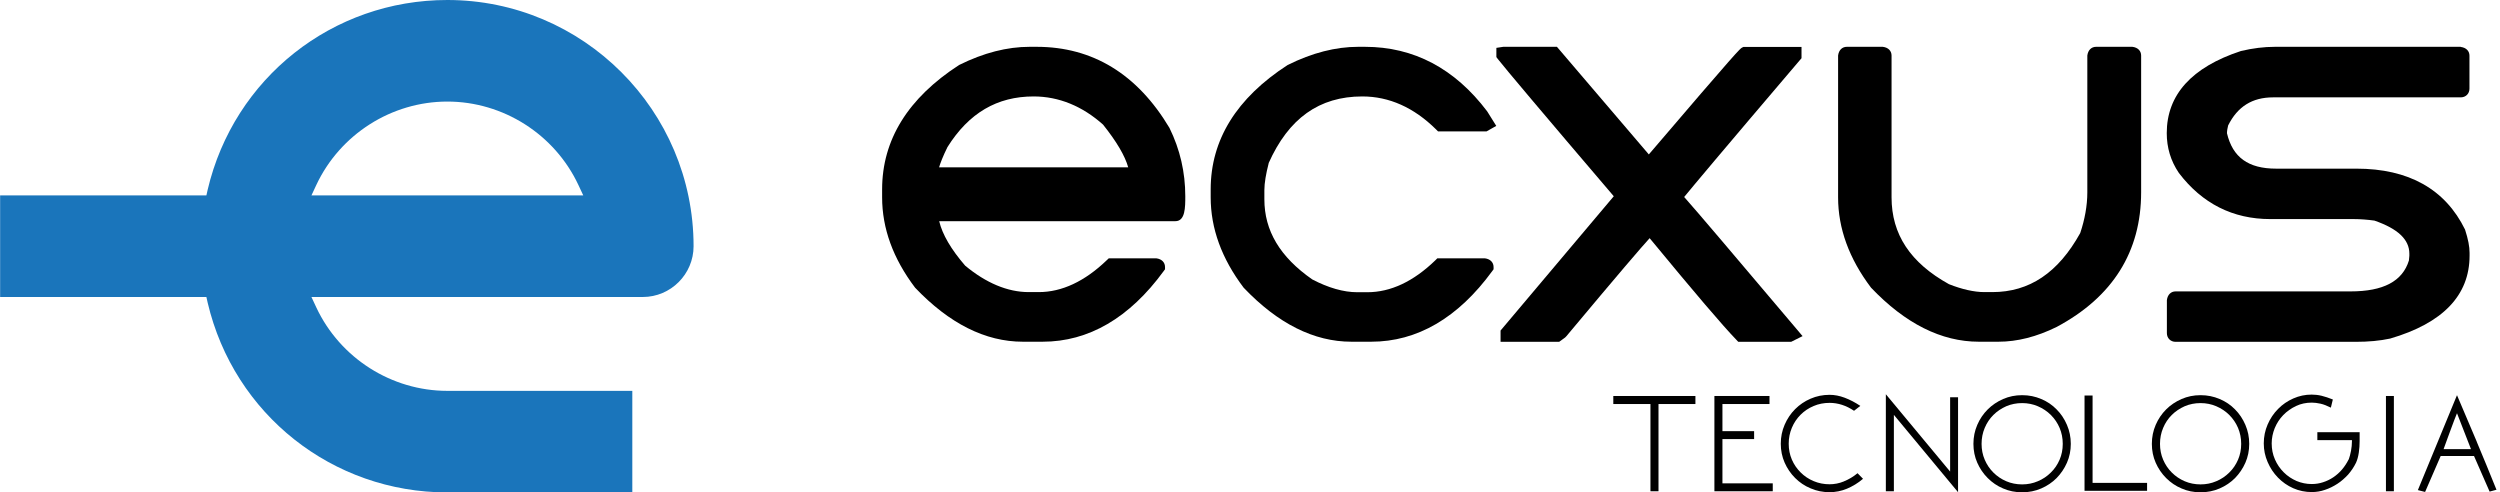 <svg xmlns="http://www.w3.org/2000/svg" width="198" height="39" viewBox="0 0 198 39" fill="none"><g clip-path="url(#clip0_630_1371)"><path d="M82.086 3.708H81.542C79.771 3.708 77.908 4.179 75.962 5.147C71.912 7.767 69.864 11.078 69.864 14.999V15.626C69.864 18.089 70.731 20.478 72.475 22.784C75.177 25.625 78.046 27.064 81.007 27.064H82.575C86.219 27.064 89.457 25.182 92.168 21.465L92.27 21.326V21.151C92.27 20.791 92.021 20.515 91.578 20.459H87.815L87.658 20.607C85.914 22.286 84.097 23.134 82.271 23.134H81.468C79.799 23.134 78.083 22.406 76.441 21.04C75.325 19.749 74.633 18.568 74.384 17.517H93.091C93.875 17.517 93.875 16.419 93.875 15.543C93.875 13.643 93.46 11.835 92.62 10.128C90.075 5.867 86.532 3.708 82.105 3.708H82.086ZM74.375 13.255C74.476 12.914 74.67 12.397 75.039 11.65C76.736 8.947 78.969 7.638 81.865 7.638C83.867 7.638 85.73 8.412 87.363 9.87C88.423 11.198 89.097 12.333 89.355 13.255H74.384H74.375Z" fill="black"></path><path d="M100.47 12.932C102.057 9.372 104.483 7.638 107.896 7.638C110.017 7.638 111.982 8.514 113.735 10.248L113.891 10.405H117.738L118.504 9.971L117.784 8.818C115.22 5.424 111.964 3.708 108.108 3.708H107.564C105.793 3.708 103.929 4.179 101.983 5.147C97.933 7.767 95.886 11.078 95.886 14.999V15.626C95.886 18.089 96.753 20.478 98.496 22.784C101.199 25.625 104.068 27.064 107.029 27.064H108.597C112.24 27.064 115.478 25.182 118.19 21.465L118.291 21.326V21.151C118.291 20.791 118.042 20.515 117.6 20.459H113.836L113.679 20.616C111.945 22.295 110.137 23.144 108.292 23.144H107.49C106.411 23.144 105.193 22.793 103.929 22.129C101.374 20.349 100.138 18.273 100.138 15.783V15.063C100.138 14.491 100.267 13.753 100.479 12.932H100.47Z" fill="black"></path><path d="M133.382 15.607C134.046 14.796 136.196 12.222 142.551 4.76L142.68 4.612V3.717H138.077L137.967 3.773C137.81 3.856 137.699 3.902 130.587 12.231L123.309 3.708H119.057L118.513 3.791V4.52L118.623 4.667C119.177 5.378 122.175 8.938 127.811 15.543L118.845 26.178V27.073H123.485L123.955 26.732L124.047 26.64C128.272 21.585 129.978 19.602 130.652 18.863C134.203 23.171 136.445 25.8 137.515 26.907L137.671 27.073H141.859L142.763 26.621L142.32 26.095C137.312 20.173 134.378 16.714 133.391 15.607H133.382Z" fill="black"></path><path d="M168.859 3.708H166.008C165.649 3.708 165.372 3.957 165.316 4.4V15.238C165.316 16.281 165.114 17.388 164.754 18.458C163.01 21.603 160.732 23.134 157.79 23.134H157.162C156.351 23.134 155.382 22.913 154.358 22.507C151.296 20.81 149.811 18.559 149.811 15.626V4.4C149.811 4.04 149.562 3.763 149.119 3.708H146.268C145.909 3.708 145.632 3.957 145.577 4.4V15.626C145.577 18.089 146.444 20.478 148.187 22.784C150.89 25.625 153.759 27.064 156.72 27.064H158.288C159.754 27.064 161.304 26.676 162.891 25.892C167.327 23.522 169.578 19.933 169.578 15.229V4.4C169.578 4.04 169.329 3.763 168.886 3.708H168.859Z" fill="black"></path><path d="M194.889 3.708H180.177C179.31 3.708 178.415 3.819 177.483 4.04C173.581 5.322 171.607 7.509 171.607 10.543C171.607 11.696 171.921 12.748 172.567 13.698C174.412 16.124 176.847 17.351 179.808 17.351H186.403C186.938 17.351 187.519 17.397 188.054 17.471C189.917 18.116 190.821 18.974 190.821 20.09V20.256L190.785 20.635C190.277 22.276 188.764 23.079 186.163 23.079H172.308C171.949 23.079 171.672 23.328 171.617 23.771V26.381C171.617 26.787 171.912 27.073 172.308 27.073H186.56C187.584 27.073 188.488 26.99 189.299 26.815C193.469 25.597 195.59 23.393 195.59 20.247V20.026C195.59 19.528 195.48 18.956 195.231 18.181C193.662 14.98 190.766 13.357 186.624 13.357H180.269C178.064 13.357 176.828 12.462 176.376 10.553C176.376 10.35 176.422 10.128 176.469 9.934C177.216 8.44 178.378 7.711 180.029 7.711H194.889C195.295 7.711 195.581 7.416 195.581 7.02V4.409C195.581 4.049 195.332 3.773 194.889 3.717V3.708Z" fill="black"></path><path d="M127.774 31.999H130.716V38.908H131.353V31.999H134.277V31.363H127.774V31.999Z" fill="black"></path><path d="M136.417 34.775H138.926V34.148H136.417V31.999H140.144V31.362H135.781V38.908H140.402V38.281H136.417V34.775Z" fill="black"></path><path d="M146.047 38.124C145.669 38.281 145.281 38.354 144.903 38.354C144.451 38.354 144.036 38.271 143.64 38.105C143.243 37.939 142.902 37.709 142.606 37.413C142.311 37.118 142.081 36.786 141.915 36.399C141.749 36.011 141.666 35.596 141.666 35.144C141.666 34.692 141.749 34.277 141.915 33.881C142.081 33.484 142.311 33.143 142.606 32.847C142.902 32.552 143.243 32.322 143.64 32.156C144.027 31.99 144.451 31.907 144.903 31.907C145.577 31.907 146.222 32.119 146.84 32.534L147.338 32.146C146.923 31.87 146.518 31.658 146.102 31.501C145.687 31.344 145.291 31.27 144.903 31.27C144.368 31.27 143.87 31.372 143.4 31.575C142.929 31.777 142.523 32.054 142.173 32.405C141.822 32.755 141.546 33.17 141.343 33.641C141.14 34.111 141.038 34.609 141.038 35.144C141.038 35.679 141.14 36.177 141.343 36.639C141.546 37.1 141.822 37.506 142.173 37.856C142.523 38.207 142.929 38.483 143.4 38.677C143.87 38.88 144.368 38.982 144.903 38.982C145.374 38.982 145.835 38.889 146.278 38.705C146.72 38.52 147.154 38.262 147.551 37.921L147.117 37.478C146.785 37.755 146.425 37.967 146.038 38.124H146.047Z" fill="black"></path><path d="M154.45 37.349L149.359 31.224V38.908H149.995V32.857L155.078 38.982V31.464H154.45V37.349Z" fill="black"></path><path d="M162.881 32.423C162.54 32.073 162.134 31.796 161.664 31.602C161.193 31.399 160.695 31.298 160.151 31.298C159.607 31.298 159.118 31.399 158.647 31.602C158.186 31.805 157.771 32.082 157.43 32.423C157.079 32.774 156.803 33.179 156.6 33.65C156.397 34.12 156.295 34.618 156.295 35.154C156.295 35.688 156.397 36.187 156.6 36.648C156.803 37.109 157.079 37.515 157.43 37.865C157.78 38.216 158.186 38.493 158.647 38.686C159.109 38.889 159.616 38.991 160.151 38.991C160.686 38.991 161.193 38.889 161.664 38.686C162.134 38.483 162.54 38.207 162.881 37.865C163.223 37.515 163.499 37.109 163.702 36.648C163.905 36.187 164.007 35.688 164.007 35.154C164.007 34.618 163.905 34.12 163.702 33.65C163.499 33.179 163.232 32.774 162.881 32.423ZM163.121 36.408C162.955 36.795 162.725 37.137 162.429 37.423C162.134 37.718 161.793 37.949 161.396 38.114C161.009 38.281 160.594 38.364 160.151 38.364C159.708 38.364 159.284 38.281 158.896 38.114C158.509 37.949 158.168 37.718 157.873 37.423C157.577 37.127 157.356 36.795 157.19 36.408C157.024 36.021 156.941 35.605 156.941 35.154C156.941 34.702 157.024 34.286 157.19 33.89C157.356 33.493 157.587 33.152 157.873 32.866C158.168 32.571 158.509 32.349 158.896 32.174C159.284 32.008 159.708 31.925 160.151 31.925C160.594 31.925 161.009 32.008 161.396 32.174C161.784 32.34 162.134 32.571 162.429 32.866C162.725 33.161 162.955 33.502 163.121 33.89C163.287 34.286 163.37 34.702 163.37 35.154C163.37 35.605 163.287 36.021 163.121 36.408Z" fill="black"></path><path d="M165.732 31.325H165.095V38.871H170.049V38.244H165.732V31.325Z" fill="black"></path><path d="M177.013 32.423C176.671 32.073 176.266 31.796 175.795 31.602C175.325 31.399 174.827 31.298 174.282 31.298C173.738 31.298 173.249 31.399 172.779 31.602C172.318 31.805 171.903 32.082 171.561 32.423C171.211 32.774 170.934 33.179 170.731 33.65C170.528 34.12 170.427 34.618 170.427 35.154C170.427 35.688 170.528 36.187 170.731 36.648C170.934 37.109 171.211 37.515 171.561 37.865C171.912 38.216 172.318 38.493 172.779 38.686C173.24 38.889 173.747 38.991 174.282 38.991C174.817 38.991 175.325 38.889 175.795 38.686C176.266 38.483 176.671 38.207 177.013 37.865C177.354 37.515 177.631 37.109 177.834 36.648C178.037 36.187 178.138 35.688 178.138 35.154C178.138 34.618 178.037 34.12 177.834 33.65C177.631 33.179 177.363 32.774 177.013 32.423ZM177.253 36.408C177.087 36.795 176.856 37.137 176.561 37.423C176.266 37.718 175.924 37.949 175.528 38.114C175.14 38.281 174.725 38.364 174.282 38.364C173.84 38.364 173.415 38.281 173.028 38.114C172.641 37.949 172.299 37.718 172.004 37.423C171.709 37.127 171.487 36.795 171.321 36.408C171.155 36.021 171.072 35.605 171.072 35.154C171.072 34.702 171.155 34.286 171.321 33.89C171.487 33.493 171.718 33.152 172.004 32.866C172.299 32.571 172.641 32.349 173.028 32.174C173.415 32.008 173.84 31.925 174.282 31.925C174.725 31.925 175.14 32.008 175.528 32.174C175.915 32.34 176.266 32.571 176.561 32.866C176.856 33.161 177.087 33.502 177.253 33.89C177.419 34.286 177.502 34.702 177.502 35.154C177.502 35.605 177.419 36.021 177.253 36.408Z" fill="black"></path><path d="M186.864 34.231H183.534V34.858H186.274V34.941C186.274 35.2 186.246 35.458 186.2 35.707C186.154 35.956 186.089 36.196 186.016 36.399V36.38C185.868 36.675 185.693 36.943 185.49 37.183C185.287 37.423 185.056 37.626 184.798 37.801C184.54 37.976 184.263 38.105 183.977 38.197C183.691 38.29 183.396 38.336 183.092 38.336C182.667 38.336 182.271 38.253 181.892 38.096C181.514 37.93 181.173 37.709 180.878 37.413C180.583 37.118 180.343 36.777 180.177 36.389C180.001 35.993 179.918 35.569 179.918 35.117C179.918 34.702 180.001 34.305 180.158 33.908C180.324 33.512 180.546 33.17 180.832 32.875C181.118 32.58 181.459 32.34 181.846 32.156C182.234 31.971 182.649 31.888 183.101 31.888C183.304 31.888 183.525 31.916 183.783 31.971C184.032 32.026 184.309 32.137 184.604 32.285L184.761 31.639C184.438 31.51 184.134 31.409 183.866 31.344C183.59 31.279 183.331 31.252 183.082 31.252C182.575 31.252 182.095 31.353 181.634 31.556C181.173 31.759 180.767 32.036 180.426 32.386C180.075 32.737 179.799 33.152 179.596 33.622C179.393 34.093 179.291 34.591 179.291 35.117C179.291 35.642 179.393 36.122 179.596 36.593C179.799 37.063 180.066 37.469 180.417 37.828C180.758 38.179 181.164 38.465 181.625 38.668C182.086 38.871 182.575 38.972 183.092 38.972C183.442 38.972 183.793 38.917 184.134 38.797C184.475 38.686 184.807 38.52 185.121 38.317C185.435 38.114 185.711 37.865 185.97 37.589C186.219 37.303 186.431 36.989 186.597 36.648C186.698 36.426 186.772 36.159 186.818 35.845C186.864 35.532 186.883 35.227 186.883 34.941C186.883 34.858 186.883 34.738 186.883 34.591C186.883 34.443 186.883 34.323 186.883 34.222L186.864 34.231Z" fill="black"></path><path d="M189.595 31.362H188.967V38.908H189.595V31.362Z" fill="black"></path><path d="M196.162 34.987C195.646 33.761 195.12 32.525 194.594 31.298L191.495 38.816L192.067 38.963L193.303 36.113H195.941L197.177 38.935L197.721 38.788C197.195 37.487 196.679 36.224 196.162 34.997V34.987ZM193.533 35.569C193.653 35.218 193.773 34.904 193.875 34.628C193.976 34.351 194.068 34.111 194.151 33.881C194.234 33.659 194.308 33.447 194.382 33.263C194.456 33.078 194.52 32.894 194.594 32.727L195.701 35.569H193.533Z" fill="black"></path><path d="M35.431 0C26.336 0 18.532 6.18 16.447 15.026L16.346 15.478H0.01V23.522H15.885H16.346L16.447 23.974C18.532 32.82 26.336 39 35.431 39H50.079V30.956H35.431C31.012 30.956 26.935 28.364 25.053 24.352L24.666 23.522H50.909C53.123 23.522 54.931 21.714 54.931 19.5C54.931 8.745 46.177 0 35.431 0ZM45.282 15.478H24.666L25.053 14.648C26.935 10.636 31.012 8.044 35.431 8.044C39.849 8.044 43.926 10.636 45.808 14.648L46.195 15.478H45.282Z" fill="#1A75BB"></path></g><defs><clipPath id="clip0_630_1371"><rect width="197.721" height="39" fill="white"></rect></clipPath></defs></svg>